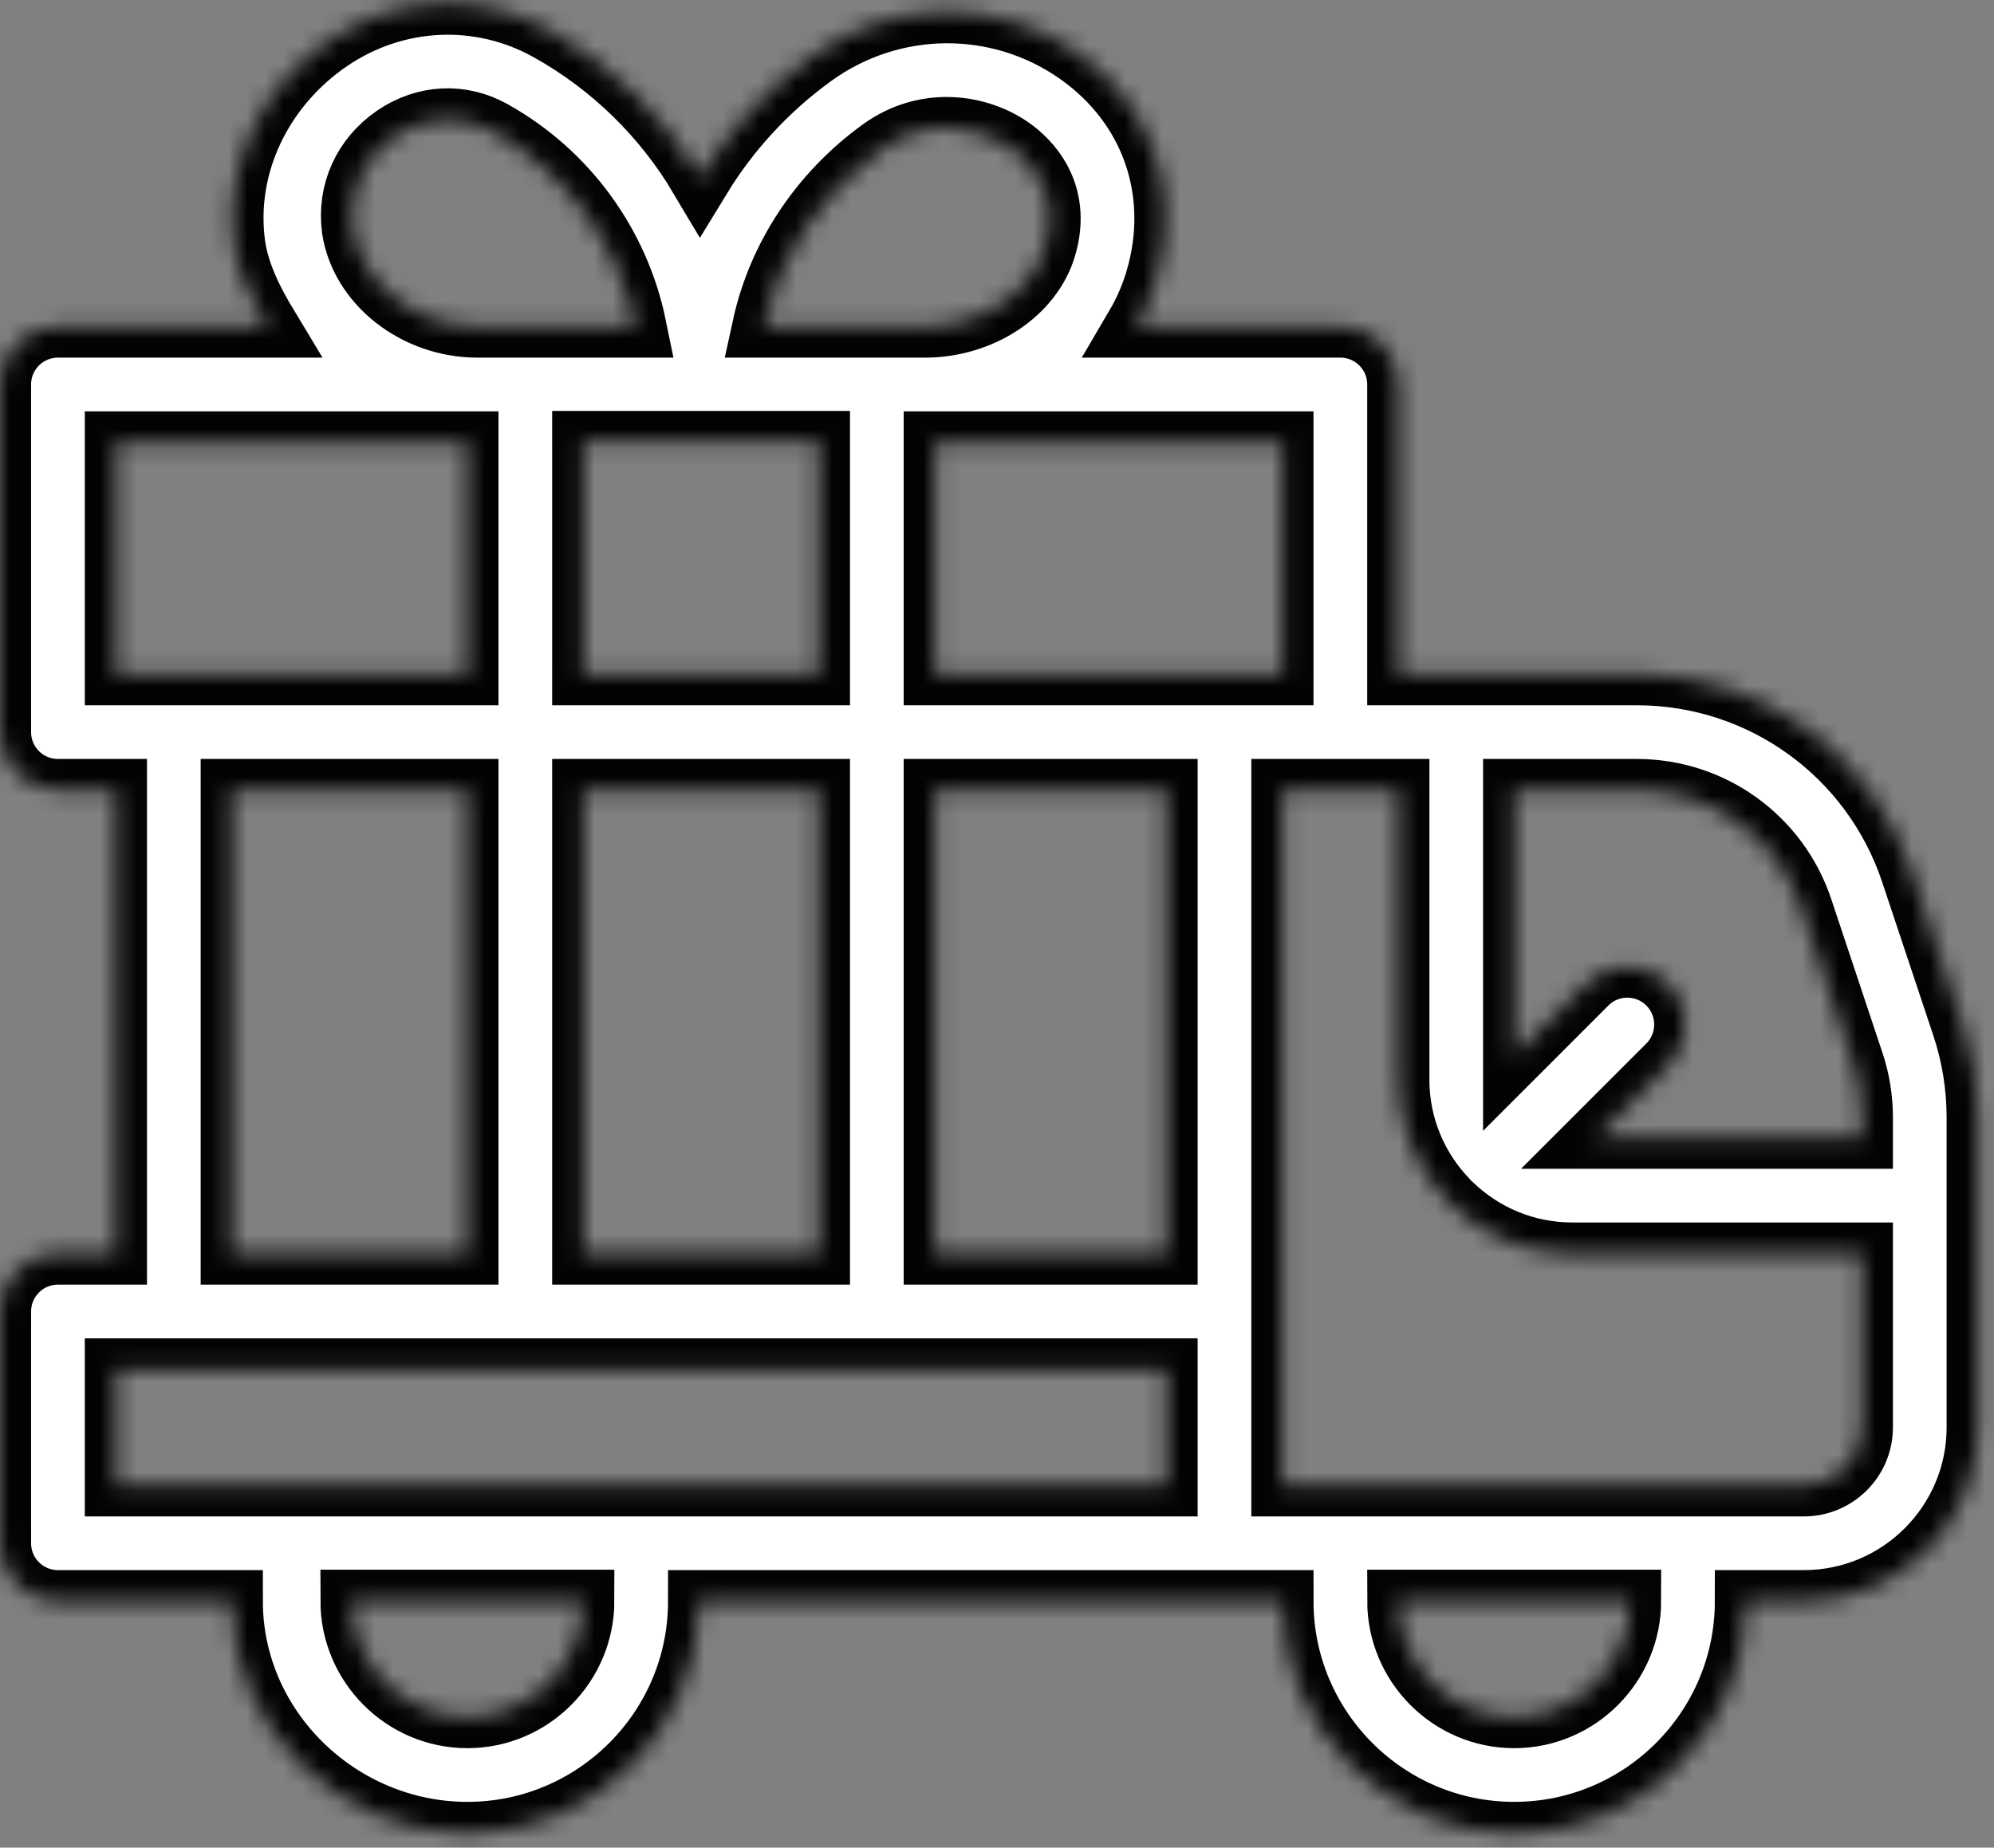 <svg width="109" height="101" viewBox="0 0 109 101" fill="none" xmlns="http://www.w3.org/2000/svg">
<rect x="0" y="0" width="109" height="101" fill="#808080" stroke="none"/>
<mask id="path-1-inside-1_44_1653" fill="white">
<path d="M107.297 56.072L104.5 47.682C102.341 41.205 96.303 36.854 89.476 36.854H76.437V21.017C76.437 19.268 75.019 17.85 73.269 17.85H62.103C62.572 17.051 62.949 16.195 63.215 15.291C64.618 10.526 62.982 5.793 58.945 2.939C54.604 -0.131 48.777 -0.088 44.447 3.046C41.925 4.871 39.839 7.148 38.279 9.705C36.309 6.386 33.475 3.578 29.986 1.635C26.206 -0.47 21.617 -0.248 18.01 2.213C14.335 4.72 12.21 9 12.804 13.383C12.806 13.395 12.808 13.407 12.809 13.418C13.044 15.017 13.812 16.511 14.62 17.85H3.167C1.418 17.85 0 19.268 0 21.017V40.021C0 41.77 1.418 43.188 3.167 43.188H6.335V68.526H3.167C1.418 68.526 0 69.944 0 71.693V84.362C0 86.112 1.418 87.53 3.167 87.53H12.669C12.669 94.515 18.564 100.199 25.549 100.199C32.535 100.199 38.218 94.515 38.218 87.53C39.554 87.53 68.769 87.53 70.102 87.53C70.102 94.515 75.785 100.199 82.771 100.199C89.757 100.199 95.44 94.515 95.44 87.53H98.608C103.847 87.53 108.109 83.267 108.109 78.028V61.08C108.109 59.375 107.836 57.69 107.297 56.072ZM82.771 43.188H89.476C93.572 43.188 97.195 45.799 98.49 49.685L101.287 58.076C101.611 59.046 101.775 60.057 101.775 61.08V62.192H87.25L91.197 58.245C92.433 57.008 92.433 55.003 91.197 53.766C89.96 52.529 87.954 52.529 86.717 53.766L82.771 57.713V43.188ZM48.161 8.178C50.626 6.394 53.517 6.859 55.288 8.111C56.144 8.716 58.036 10.452 57.138 13.502C56.399 16.011 53.65 17.835 50.591 17.851C50.145 17.851 49.865 17.851 49.694 17.851C49.523 17.851 49.462 17.851 49.458 17.851C48.875 17.851 47.008 17.851 41.729 17.851C42.554 14.063 44.831 10.588 48.161 8.178ZM44.764 24.164V36.854H31.884V24.164H44.764ZM44.764 43.188V68.526H31.884V43.188H44.764ZM21.581 7.445C23.218 6.328 25.208 6.225 26.905 7.17C30.988 9.443 33.815 13.374 34.731 17.85C29.853 17.85 29.59 17.85 26.096 17.85C22.726 17.85 19.741 15.508 19.29 12.514C19.024 10.5 19.879 8.607 21.581 7.445ZM6.335 24.185H25.537H25.549V36.854H9.502H6.335V24.185ZM25.549 43.188V68.526H12.669V43.188H25.549ZM25.549 93.864C22.056 93.864 19.215 91.002 19.215 87.509H31.884C31.884 91.002 29.042 93.864 25.549 93.864ZM63.768 81.195H6.335V74.861C7.686 74.861 47.811 74.861 63.768 74.861V81.195ZM63.768 68.526H51.099V43.188H63.768V68.526ZM66.935 36.854H51.099V24.185H70.102V36.854H66.935ZM82.771 93.864C79.278 93.864 76.437 91.002 76.437 87.509H89.106C89.106 91.002 86.264 93.864 82.771 93.864ZM101.775 78.028C101.775 79.775 100.354 81.195 98.608 81.195H70.102C70.102 80.698 70.102 43.694 70.102 43.188H73.269H76.437V59.025C76.437 61.584 77.456 63.909 79.107 65.619C79.145 65.66 79.18 65.703 79.22 65.743C79.26 65.783 79.303 65.818 79.344 65.856C81.054 67.507 83.379 68.526 85.938 68.526H101.775V78.028Z"/>
</mask>
<path d="M107.297 56.072L104.5 47.682C102.341 41.205 96.303 36.854 89.476 36.854H76.437V21.017C76.437 19.268 75.019 17.85 73.269 17.85H62.103C62.572 17.051 62.949 16.195 63.215 15.291C64.618 10.526 62.982 5.793 58.945 2.939C54.604 -0.131 48.777 -0.088 44.447 3.046C41.925 4.871 39.839 7.148 38.279 9.705C36.309 6.386 33.475 3.578 29.986 1.635C26.206 -0.47 21.617 -0.248 18.01 2.213C14.335 4.72 12.21 9 12.804 13.383C12.806 13.395 12.808 13.407 12.809 13.418C13.044 15.017 13.812 16.511 14.62 17.85H3.167C1.418 17.85 0 19.268 0 21.017V40.021C0 41.77 1.418 43.188 3.167 43.188H6.335V68.526H3.167C1.418 68.526 0 69.944 0 71.693V84.362C0 86.112 1.418 87.53 3.167 87.53H12.669C12.669 94.515 18.564 100.199 25.549 100.199C32.535 100.199 38.218 94.515 38.218 87.53C39.554 87.53 68.769 87.53 70.102 87.53C70.102 94.515 75.785 100.199 82.771 100.199C89.757 100.199 95.44 94.515 95.44 87.53H98.608C103.847 87.53 108.109 83.267 108.109 78.028V61.08C108.109 59.375 107.836 57.69 107.297 56.072ZM82.771 43.188H89.476C93.572 43.188 97.195 45.799 98.49 49.685L101.287 58.076C101.611 59.046 101.775 60.057 101.775 61.08V62.192H87.25L91.197 58.245C92.433 57.008 92.433 55.003 91.197 53.766C89.96 52.529 87.954 52.529 86.717 53.766L82.771 57.713V43.188ZM48.161 8.178C50.626 6.394 53.517 6.859 55.288 8.111C56.144 8.716 58.036 10.452 57.138 13.502C56.399 16.011 53.65 17.835 50.591 17.851C50.145 17.851 49.865 17.851 49.694 17.851C49.523 17.851 49.462 17.851 49.458 17.851C48.875 17.851 47.008 17.851 41.729 17.851C42.554 14.063 44.831 10.588 48.161 8.178ZM44.764 24.164V36.854H31.884V24.164H44.764ZM44.764 43.188V68.526H31.884V43.188H44.764ZM21.581 7.445C23.218 6.328 25.208 6.225 26.905 7.17C30.988 9.443 33.815 13.374 34.731 17.85C29.853 17.85 29.59 17.85 26.096 17.85C22.726 17.85 19.741 15.508 19.29 12.514C19.024 10.5 19.879 8.607 21.581 7.445ZM6.335 24.185H25.537H25.549V36.854H9.502H6.335V24.185ZM25.549 43.188V68.526H12.669V43.188H25.549ZM25.549 93.864C22.056 93.864 19.215 91.002 19.215 87.509H31.884C31.884 91.002 29.042 93.864 25.549 93.864ZM63.768 81.195H6.335V74.861C7.686 74.861 47.811 74.861 63.768 74.861V81.195ZM63.768 68.526H51.099V43.188H63.768V68.526ZM66.935 36.854H51.099V24.185H70.102V36.854H66.935ZM82.771 93.864C79.278 93.864 76.437 91.002 76.437 87.509H89.106C89.106 91.002 86.264 93.864 82.771 93.864ZM101.775 78.028C101.775 79.775 100.354 81.195 98.608 81.195H70.102C70.102 80.698 70.102 43.694 70.102 43.188H73.269H76.437V59.025C76.437 61.584 77.456 63.909 79.107 65.619C79.145 65.66 79.18 65.703 79.22 65.743C79.26 65.783 79.303 65.818 79.344 65.856C81.054 67.507 83.379 68.526 85.938 68.526H101.775V78.028Z" fill="white" stroke="#040304" stroke-width="3.4" mask="url(#path-1-inside-1_44_1653)"/>
</svg>
